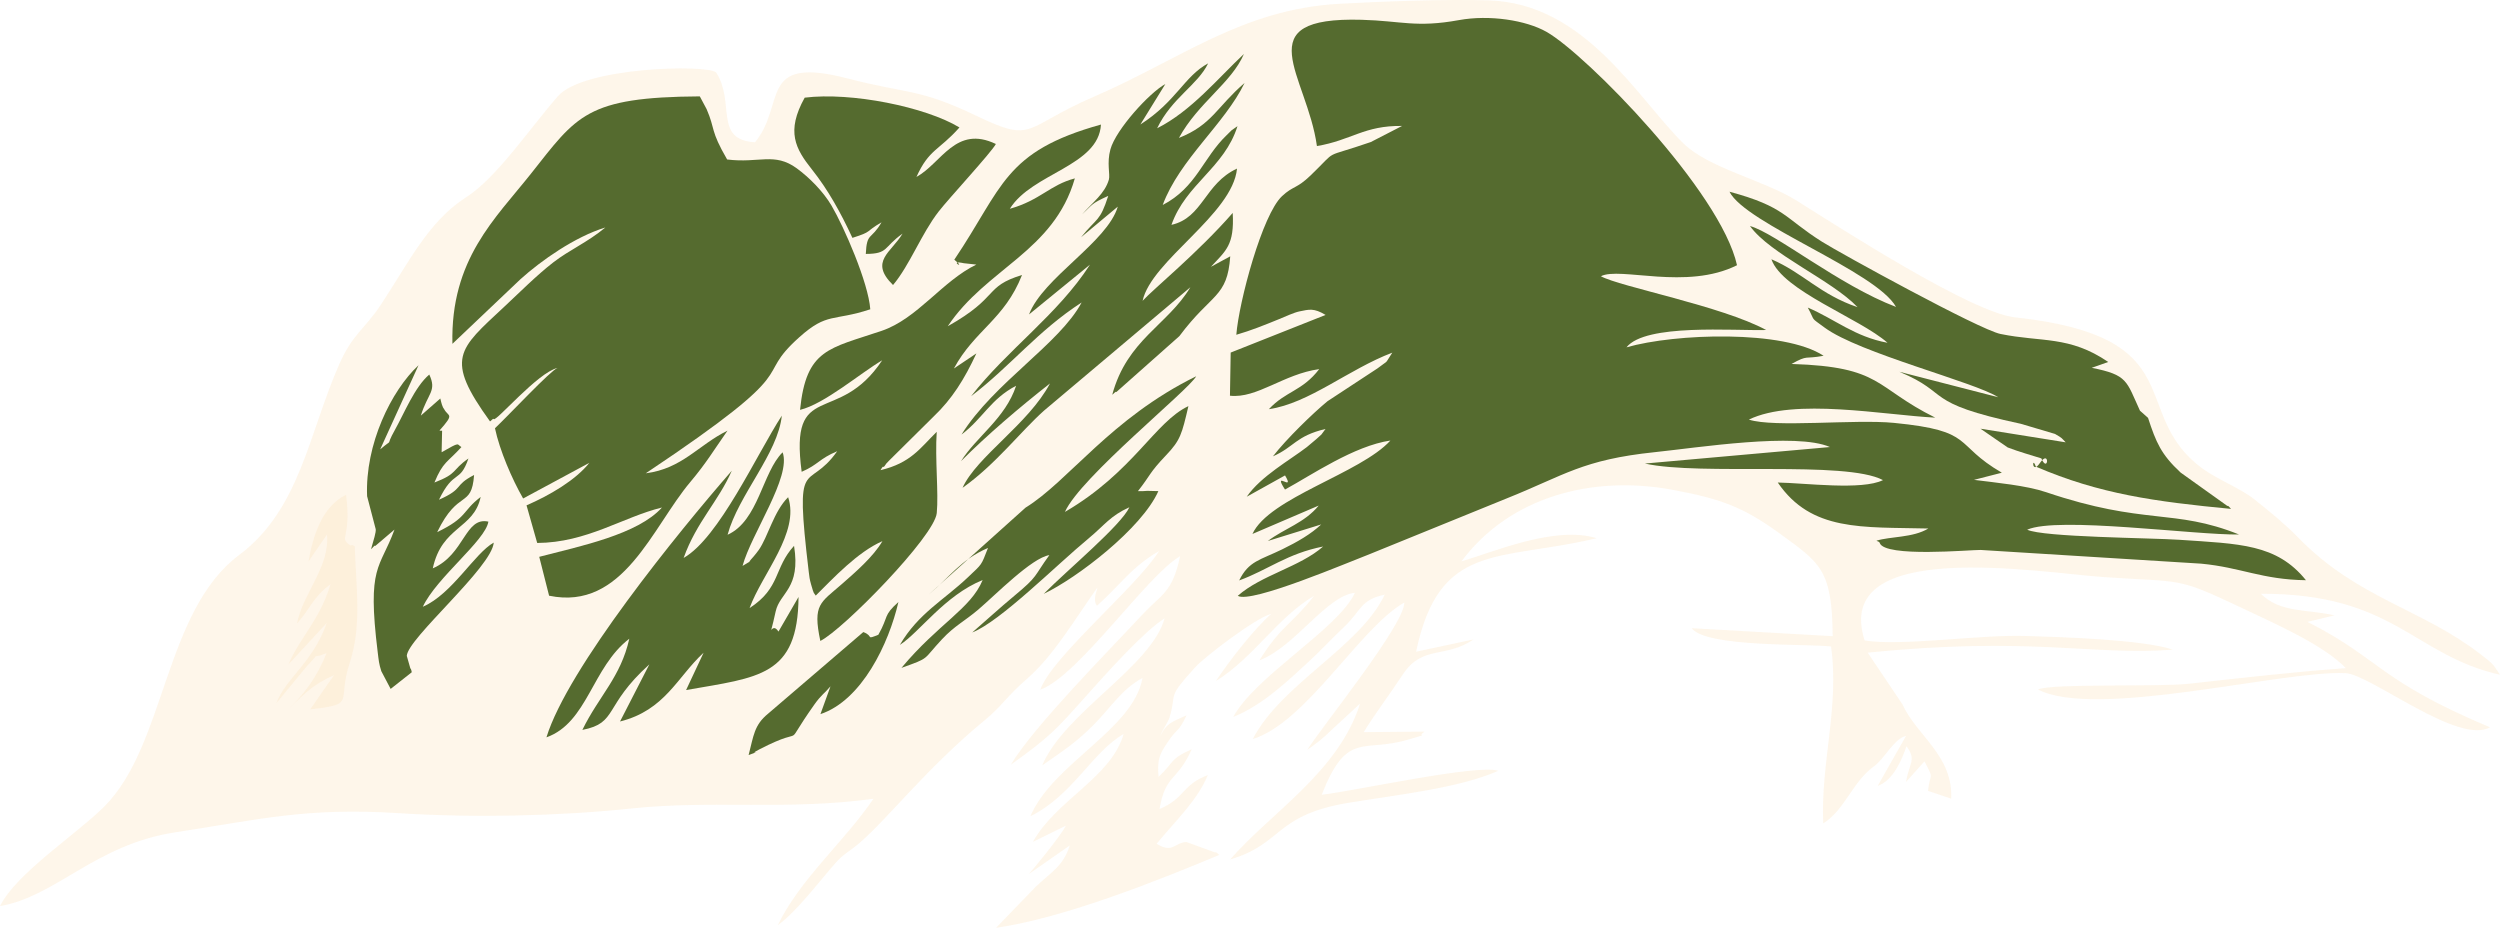 <?xml version="1.0" encoding="UTF-8"?> <svg xmlns="http://www.w3.org/2000/svg" width="388" height="144" viewBox="0 0 388 144" fill="none"><g clip-path="url(#clip0_16652_21490)"><path fill-rule="evenodd" clip-rule="evenodd" d="M117.177 22.081C110.704 21.716 114.159 15.848 111.132 11.231C109.61 9.972 90.569 10.398 86.6 14.917C82.345 19.761 77.088 27.599 72.345 30.614C66.457 34.356 63.342 40.912 59.091 47.318C56.571 51.117 54.755 51.807 52.712 56.397C47.941 67.114 46.612 79.036 37.128 86.124C25.494 94.817 25.724 115.586 16.232 125.128C11.978 129.404 2.486 135.557 0 140.628C8.63 139.168 14.831 131.068 27.157 129.185C40.224 127.188 47.562 125.285 61.891 126.204C73.54 126.951 86.77 126.661 98.031 125.473C110.576 124.15 122.217 125.798 135.555 123.97C131.138 130.528 124.146 136.431 120.718 143.588C123.677 141.442 126.996 136.972 129.639 133.97C130.926 132.508 131.762 132.213 133.348 130.867C137.725 127.152 143.772 119.235 152.814 111.794C155.547 109.545 156.133 108.189 159.305 105.43C163.541 101.745 166.588 96.431 170.299 91.214C170.332 91.609 169.498 92.967 170.245 94.023C173.874 90.781 175.58 88.015 179.879 85.526C176.483 91.005 163.149 102.056 161.461 107.041C167.431 104.864 177.969 89.326 183.151 86.325C181.943 92.03 180.271 92.194 177.4 95.278C171.761 101.335 160.491 112.695 156.877 118.682C162.921 114.358 163.863 113.299 168.641 107.936C171.61 104.602 177.523 98 180.753 95.961C178.638 103.513 165.262 110.516 161.741 118.798C165.086 116.475 167.047 115.201 169.764 112.462C172.384 109.82 174.119 106.925 177.319 105.224C175.831 113.302 163.484 118.376 159.909 126.686C166.538 123.405 169.478 116.744 174.384 113.92C172.476 120.657 163.894 124.164 160.313 130.659L165.412 128.148C164.628 129.773 159.962 135.38 159.667 135.657L166.021 131.22C165.049 134.424 163.025 135.439 160.719 137.65L154.58 144.001C165.302 142.454 180.018 136.533 189.226 132.686C189.042 132.529 188.711 132.126 188.606 132.31L184.131 130.678C182.273 130.755 182.053 132.521 179.505 130.953C182.701 127.105 185.845 124.184 187.452 120.293C183.398 121.812 183.94 123.908 179.957 125.558C180.911 120.061 182.712 121.335 184.954 116.286C181.473 117.825 182.271 118.281 179.805 120.563C179.568 117.888 179.982 117.056 181.143 115.297C182.761 112.846 182.862 113.785 184.15 111.02C181.597 112.138 181.013 112.341 180.074 114.232C180.445 113.202 181.288 112.069 181.504 111.368C182.752 107.32 180.877 108.613 185.588 103.466C186.982 101.944 194.74 95.971 197.29 95.276C194.681 97.565 190.77 102.58 188.7 105.705C194.564 102.073 198.185 95.889 203.948 92.469C200.469 96.932 198.794 97.111 195.456 102.494C201.012 100.37 205.912 92.41 210.286 92.004C207.66 97.642 194.935 104.822 191.398 111.268C196.069 109.422 200.213 105.352 203.402 102.419C204.928 101.015 206.575 99.221 208.585 97.32C211.335 94.719 211.073 93.097 214.909 92.292C211.044 100.425 198.961 106.046 194.424 114.7C202.732 112.16 211.061 97.404 217.949 93.515C217.977 96.933 205.523 112.291 202.882 116.379C204.231 115.442 205.415 114.533 206.601 113.342L211.085 109.198C207.692 119.844 197.332 126.037 190.923 133.386C199.067 130.997 197.799 126.503 209.249 124.604C216.823 123.349 226.456 122.326 232.53 119.629C229.29 118.556 210.406 122.736 205.127 123.347C209.074 113.294 211.535 116.88 218.512 114.794C222.346 113.648 219.665 114.554 221.086 113.541L211.647 113.629C213.425 110.727 215.548 107.978 217.712 104.684C220.756 100.051 224.341 102.234 228.699 99.236L219.775 101.148C223.389 83.965 232.621 87.155 247.803 83.531C241.329 81.53 231.833 85.663 226.812 87.129C234.31 77.077 247.108 73.708 259.58 76.017C266.799 77.353 270.429 78.602 276.05 82.685C282.533 87.392 284.339 88.358 284.434 98.733L262.54 97.495C264.781 100.509 280.768 99.892 284.187 100.337C285.484 109.758 282.556 118.374 282.962 127.795C286.343 125.681 287.485 121.352 290.839 118.937C292.525 117.721 293.93 114.656 295.82 114.208L291.411 121.979C293.885 121.087 295.177 117.867 295.885 115.817C297.464 117.971 296.349 118.251 295.806 121.367L298.675 118.164C300.271 121.171 299.518 119.835 299.229 122.74L302.827 123.955C303.143 117.268 297.405 114.103 295.28 109.343L289.871 101.298C315.201 98.716 324.911 101.794 337.231 100.826C332.545 99.264 320.052 98.865 314.257 98.699C306.989 98.491 295.225 100.321 289.394 99.402C284.23 83.325 316.532 88.875 326.473 89.561C338.784 90.411 337.636 89.477 347.63 94.211C353.116 96.81 360.63 100.093 364.077 103.7C356.035 104.272 347.783 105.225 339.789 106.112C334.884 106.657 318.448 106.027 316.295 107.008C325.251 111.686 354.364 103.995 364.024 104.474C367.903 104.667 381.534 115.68 386.44 112.875C368.997 105.534 369.515 102.289 358.119 96.513L362.307 95.507C358.075 94.52 353.903 95.161 350.887 92.152C371.557 92.104 374.487 101.649 387.999 104.726C386.833 102.982 387.051 103.132 384.895 101.471C375.743 94.419 365.925 92.913 356.694 83.444C354.672 81.37 352.451 79.544 349.823 77.457C347.686 75.758 344.167 74.444 341.764 72.672C330.194 64.139 340.612 52.273 312.713 49.25C305.939 48.515 285.641 35.401 278.841 31.138C273.72 27.928 265.222 26.142 261.249 22.237C254.096 15.206 246.086 0.555 231.111 0.063C224.588 -0.151 214.424 0.224 207.916 0.584C192.689 1.426 183.228 9.199 169.802 14.995C158.704 19.786 160.624 22.339 151.572 17.99C142.588 13.674 140.93 14.615 131.643 12.197C117.482 8.511 122.075 16.166 117.177 22.081V22.081Z" fill="#FCE0B9" fill-opacity="0.3"></path><path fill-rule="evenodd" clip-rule="evenodd" d="M204.385 22.668C209.736 21.772 211.706 19.462 217.604 19.546L212.75 22.044C204.907 24.756 207.91 22.884 203.425 27.207C201.209 29.343 200.724 28.81 198.976 30.435C195.907 33.288 192.279 46.837 191.876 51.957C194.172 51.29 196.113 50.505 198.494 49.536C199.459 49.143 200.816 48.504 201.679 48.328C203.181 48.024 203.9 47.775 205.729 48.877L191.002 54.719L190.889 61.414C195.076 61.891 199.221 58.044 204.743 57.287C202.097 60.73 199.554 60.679 196.928 63.506C203.185 62.596 209.283 57.312 216.084 54.733C214.752 56.746 215.732 55.676 213.776 57.181L206.021 62.274C203.769 64.132 199.659 68.112 197.557 70.826C200.87 69.376 201.095 67.671 205.721 66.573C204.747 67.874 205.486 67.032 204.297 68.148C204.135 68.299 203.096 69.177 202.823 69.387C200.168 71.427 195.708 73.89 193.494 77.092L199.436 73.786C201.094 76.531 197.384 72.805 199.431 75.978C203.555 73.73 210.128 69.207 215.792 68.369C211.157 73.472 196.967 77.237 194.377 82.871L204.664 78.463C202.45 81.173 199.354 82.003 196.768 83.962L205.048 81.394C203.482 82.877 201.375 84.097 199.018 85.247C195.562 86.934 193.804 87.054 192.32 90.084C196.749 88.469 199.77 85.914 205.348 84.82C201.738 87.997 195.752 89.25 192.102 92.471C194.103 93.747 209.418 87.195 212.619 85.982L233.924 77.319C242.826 73.753 245.575 71.349 256.823 70.176C263.45 69.485 278.791 67.075 284.007 69.381L255.284 71.942C263.938 73.877 286.414 71.42 292.239 74.512C288.987 76.135 280.103 74.956 275.909 74.889C281.123 82.523 288.974 81.773 299.276 82.025C296.879 83.484 293.327 83.239 291.227 83.919C291.383 84.048 291.648 84.015 291.729 84.259C292.498 86.568 305.861 85.321 307.388 85.353L341.623 87.48C347.833 88.067 351.061 89.962 357.882 90.049C353.333 84.405 347.579 84.412 338.238 83.775C333.815 83.474 317.077 83.382 314.619 82.209C319.326 80.11 340.678 83.061 347.5 82.955C337.345 78.876 332.887 81.576 317.544 76.382C314.484 75.346 309.794 74.913 306.361 74.474L310.687 73.364C303.021 68.916 306.659 66.876 293.941 65.63C287.851 65.034 275.33 66.405 271.423 65.121C278.475 61.703 292.367 64.415 300.35 64.818C290.85 60.116 292.21 56.921 278.05 56.486C280.678 55.011 279.99 55.788 283.022 55.217C276.871 51.163 259.964 51.734 252.429 53.907C255.369 50.183 269.034 51.357 274.113 51.218C267.241 47.495 251.341 44.485 248.459 42.872C251.384 41.347 261.738 45.104 269.584 41.161C267.054 29.729 246.163 8.425 240.015 4.941C236.837 3.14 231.171 2.256 226.417 3.122C219.768 4.333 217.494 3.24 211.33 3.07C193.258 2.571 202.852 11.612 204.387 22.669L204.385 22.668Z" fill="#556B2F"></path><path fill-rule="evenodd" clip-rule="evenodd" d="M70.215 53.363L80.785 43.325C83.98 40.447 89.221 36.748 93.951 35.305C91.148 37.636 88.442 38.738 85.87 40.722C83.344 42.671 80.478 45.536 78.235 47.631C71.131 54.268 68.968 55.595 76.051 65.402C76.252 65.297 76.54 64.874 76.626 65.037C76.91 65.574 83.466 57.788 86.54 57.098C85.534 57.412 78.832 64.575 76.82 66.462C77.535 69.885 79.492 74.414 81.191 77.364L91.469 71.829C89.316 74.545 85.237 76.908 81.717 78.429L83.374 84.269C91.092 84.219 96.637 80.262 102.737 78.764C98.994 82.939 90.07 84.761 83.69 86.418L85.22 92.454C96.739 94.847 101.201 81.843 107.153 74.787C109.603 71.883 110.845 69.779 112.907 66.837C108.382 69.058 105.907 72.728 100.223 73.456C125.958 56.278 116.415 59.163 124.074 52.317C128.407 48.444 129.283 49.906 135.068 48.002C134.776 43.87 130.99 35.218 129.058 31.921C127.755 29.698 125.563 27.516 123.66 26.126C120.184 23.585 117.804 25.375 112.851 24.751C110.184 20.157 111.042 20.108 109.671 16.947L108.609 14.957C90.92 15.065 89.542 17.951 82.401 26.961C76.867 33.943 69.903 40.242 70.215 53.363L70.215 53.363Z" fill="#556B2F"></path><path fill-rule="evenodd" clip-rule="evenodd" d="M148.107 40.306C150.24 42.035 146.899 40.269 149.599 40.854L151.525 41.062C146.224 43.638 142.391 49.459 136.835 51.345C128.69 54.108 125.114 54.126 124.169 63.61C127.956 62.702 133.551 57.888 136.918 55.916C130.042 66.289 122.489 58.717 124.418 73.224C127.035 72.093 127.045 71.253 129.933 70.029C125.268 76.65 123.268 69.871 125.518 88.752C125.605 89.483 125.638 89.851 125.883 90.713C126.374 92.445 126.288 91.91 126.602 92.436C129.313 89.753 133.092 85.665 136.951 83.988C135.527 86.432 132.689 88.861 130.721 90.592C127.327 93.578 126.103 93.737 127.315 99.474C130.865 97.712 145.046 83.224 145.386 79.628C145.687 76.441 145.095 71.274 145.38 67.02C142.815 69.528 141.377 71.853 136.649 72.971C136.78 72.782 137.024 72.299 137.1 72.449C137.176 72.598 137.45 72.047 137.555 71.94C137.658 71.835 137.89 71.584 138.017 71.458L144.945 64.596C147.744 61.923 149.661 58.894 151.535 54.848L148.047 57.188C151.25 51.243 155.902 49.591 158.618 42.679C152.651 44.501 155.213 46.067 147.093 50.633C153.066 41.649 163.553 39.051 166.815 27.685C162.912 28.713 161.455 31.079 156.728 32.402C160.177 26.849 170.5 25.794 170.869 19.33C155.786 23.528 155.707 29.015 148.107 40.306Z" fill="#556B2F"></path><path fill-rule="evenodd" clip-rule="evenodd" d="M294.262 47.634C285.442 44.287 275.525 36.149 271.596 35.079C274.742 39.456 284.261 43.452 288.294 47.672C282.477 45.712 279.859 42.358 274.923 40.237C276.607 45.12 288.613 49.373 292.944 53.199C287.837 52.256 284.803 49.547 280.569 47.737C281.82 50.04 280.835 49.109 283.18 50.844C288.523 54.799 306.592 59.328 310.123 61.651L294.777 57.7C302.982 61.119 298.171 62.466 313.64 65.776L318.934 67.346C320.208 68.087 319.835 67.893 320.595 68.648L307.372 66.535L311.591 69.443C313.429 70.145 315.254 70.647 316.812 71.14C317.901 73.603 318.179 69.545 316.561 71.902C315.307 73.728 315.361 70.612 315.955 72.419C325.834 76.673 334.477 77.853 346.255 78.981C346.076 78.829 345.796 78.372 345.705 78.538L338.439 73.347C335.39 70.519 334.622 68.654 333.375 64.853L332.123 63.741C329.991 59.109 330.263 58.203 324.637 57.085L327.195 56.178C321.163 52.06 316.848 53.141 310.468 51.829C307.18 51.153 285.595 39.294 282.78 37.519C276.832 33.766 277.119 32.11 268.414 29.754C270.917 34.739 291.181 42.102 294.262 47.635L294.262 47.634Z" fill="#556B2F"></path><path fill-rule="evenodd" clip-rule="evenodd" d="M179.588 19.908C181.852 15.195 185.89 13.191 187.504 9.831C183.77 11.858 182.581 15.738 176.986 19.32L180.864 13.038C178.37 14.412 173.205 20.09 172.342 23.16C171.742 25.293 172.324 27.079 172.098 27.873C171.481 30.035 169.585 31.401 167.934 33.273C169.639 31.688 169.296 31.627 171.999 30.403C170.689 34.468 170.306 33.685 167.779 36.824L173.481 32.07C171.862 37.585 161.858 43.118 159.706 48.801L169.165 41.074C164.172 48.83 156.308 54.293 150.714 61.494C156.875 56.795 161.037 51.361 167.869 46.945C164.444 53.369 154.248 59.411 149.223 67.444C152.549 64.935 153.753 61.918 157.701 59.87C156.033 64.943 151.541 67.763 149.144 71.579C153.188 67.512 158.241 63.212 162.958 59.51C159.628 65.806 151.561 70.876 149.389 75.708C154.538 72.058 158.437 66.934 162.042 63.719L184.748 44.578C181.189 50.496 174.941 52.702 172.619 61.263C172.841 61.139 173.153 60.669 173.259 60.846L183.041 52.165C188.049 45.447 190.476 46.27 190.934 39.781L187.933 41.409C190.261 38.887 191.596 38.063 191.317 33.046C185.937 39.21 178.938 44.913 177.33 46.69C178.685 40.442 191.306 33.264 191.985 26.166C186.942 28.496 186.698 33.799 181.81 34.897C184.045 28.538 190.026 26.068 192.057 19.582C190.709 20.53 191.539 19.862 190.403 20.95C186.686 24.508 185.69 29.105 180.452 31.813C183.08 24.72 190.077 19.249 193.158 12.875C188.82 16.614 188.134 19.352 182.972 21.405C185.94 15.96 191.147 12.855 193.056 8.376C189.054 12.118 184.907 17.228 179.587 19.908H179.588Z" fill="#556B2F"></path><path fill-rule="evenodd" clip-rule="evenodd" d="M106.099 86.591C108.116 80.972 111.449 77.895 113.577 73.054C105.228 82.623 88.084 103.74 84.808 114.437C91.208 112.154 91.87 103.558 97.668 99.129C96.337 105.1 92.939 108.034 90.383 113.281C95.95 112.203 93.598 109.588 100.781 103.109L96.229 111.975C103.22 110.224 105.086 105.1 109.196 101.305L106.482 107.095C117.807 105.105 123.836 104.964 123.933 92.648L120.819 98.021C119.646 96.165 119.247 100.136 120.381 94.903C121.024 91.939 124.307 91.382 123.237 84.714C120.076 88.162 121.185 91.225 116.333 94.375C118.268 89.05 124.153 82.664 122.319 77.166C120.087 79.366 119.196 83.303 117.76 85.353C117.606 85.573 117.114 86.205 116.932 86.403C115.571 87.882 117.149 86.615 115.244 87.829C116.594 82.843 122.861 73.971 121.462 70.2C118.322 73.277 117.722 80.838 112.921 82.995C114.581 76.852 120.737 70.386 121.338 64.51C117.433 70.534 111.599 83.465 106.099 86.592L106.099 86.591Z" fill="#556B2F"></path><path fill-rule="evenodd" clip-rule="evenodd" d="M132.293 36.916C135.518 35.897 134.134 36.047 136.812 34.505C135.197 37.317 134.526 35.988 134.372 39.409C137.926 39.398 137.063 38.392 140.075 36.258C138.339 39.189 134.848 40.557 138.597 44.235C141.164 41.204 143.013 36.262 145.673 32.837C147.296 30.745 153.834 23.7 154.56 22.347C148.319 19.359 146.14 25.311 142.231 27.464C144.194 23.125 145.689 23.402 148.909 19.782C143.652 16.597 132.108 14.257 124.888 15.156C121.963 20.415 123.448 23.083 126.027 26.323C128.459 29.377 130.435 32.905 132.293 36.916L132.293 36.916Z" fill="#556B2F"></path><path fill-rule="evenodd" clip-rule="evenodd" d="M56.976 77.017L58.313 82.136C58.375 82.597 58.011 83.752 57.585 85.234C57.818 85.079 58.134 84.54 58.25 84.725L61.225 82.188C58.963 88.393 56.935 87.611 58.627 101.274C58.778 102.488 58.807 102.998 59.178 104.164L60.628 106.919L63.897 104.34C63.912 104.17 63.726 103.643 63.699 103.779L63.133 101.791C63.262 99.079 76.338 88.057 76.629 84.21C73.626 85.895 70.174 92.206 65.621 94.168C67.771 89.614 75.332 83.908 75.798 80.957C72.144 80.159 72.13 86.056 67.168 88.208C68.594 81.614 73.53 82.152 74.6 77.125C71.644 79.386 72.626 80.28 67.852 82.585C71.14 75.79 73.186 79.007 73.578 73.719C70.301 75.409 72.152 75.766 68.132 77.558C70.455 72.759 71.35 75.105 72.704 71.156C70.023 73.016 71.148 73.448 67.424 74.889C68.767 71.623 69.422 71.804 71.613 69.382C70.843 68.961 71.567 68.454 68.54 70.187L68.615 66.842C68.561 66.841 68.333 66.869 68.208 66.816C70.615 64.109 69.598 64.735 68.939 63.515C68.914 63.468 68.782 63.279 68.757 63.231C68.514 62.74 68.375 61.948 68.338 61.847L65.312 64.503C66.412 60.977 67.826 60.7 66.624 58.13C64.372 60.033 62.718 64.177 61.319 66.667C59.566 69.786 61.397 67.726 59.005 69.74L64.957 56.681C60.726 60.626 56.643 68.946 56.975 77.018L56.976 77.017Z" fill="#556B2F"></path><path fill-rule="evenodd" clip-rule="evenodd" d="M144.176 92.24C147.372 89.586 149.123 86.845 153.336 85.043C152.237 87.854 152.493 87.433 150.227 89.589C146.492 93.143 142.532 95.174 139.656 100.092C142.738 98.108 146.594 92.43 152.507 90.021C150.673 94.479 145.645 96.781 139.905 103.654C144.462 102.021 143.109 102.515 146.206 99.205C148.168 97.107 149.734 96.394 151.851 94.588C154.505 92.324 160.145 86.562 162.86 86.155C160.374 89.57 161.196 89.341 157.434 92.461C155.07 94.422 152.913 96.418 150.889 98.161C155.268 96.441 163.922 87.715 169.026 83.495C171.376 81.553 172.297 80.064 175.281 78.725C173.997 81.522 165.777 88.354 161.983 92.169C167.163 89.704 177.203 82.016 179.778 76.222L178.062 76.18C177.909 76.184 177.428 76.225 177.297 76.229L176.61 76.222C178.627 73.664 178.289 73.474 180.98 70.647C183.211 68.305 183.426 67.373 184.442 63.03C179.235 65.479 175.863 73.276 165.277 79.45C167.653 74.091 184.472 60.57 185.652 58.395C172.355 64.929 165.843 74.68 159.167 78.784L144.175 92.239L144.176 92.24Z" fill="#556B2F"></path><path fill-rule="evenodd" clip-rule="evenodd" d="M47.877 87.148L50.754 82.939C51.198 88.038 47.072 91.932 46.073 96.79C48.201 94.417 48.596 92.644 51.309 90.675C49.568 96.32 46.551 98.92 44.759 103.124L50.714 96.676C48.568 102.832 44.317 105.287 42.886 109.14L47.593 103.426C50.112 100.817 47.886 102.503 50.686 101.368C49.222 105.016 47.24 107.708 44.787 110.03C47.293 107.663 48.45 106.292 51.841 104.78L48.139 110.095C55.466 109.264 52.246 109.019 54.255 102.945C56.189 97.099 55.263 91.231 55.056 84.774C54.9 84.69 54.589 84.468 54.548 84.62C54.512 84.755 54.15 84.487 54.108 84.453C52.657 83.282 54.548 83.522 53.718 76.782C49.952 78.618 48.546 83.266 47.877 87.148H47.877Z" fill="#FCE0B9" fill-opacity="0.3"></path><path fill-rule="evenodd" clip-rule="evenodd" d="M136.318 98.517C134.272 99.331 135.668 98.728 133.985 98.096L119.192 110.775C117.045 112.535 116.962 114.179 116.186 117.182C119.355 116.001 115.509 117.508 117.934 116.261C125.893 112.168 120.95 117.017 126.417 109.305C127.439 107.863 127.981 107.602 128.893 106.519L127.331 110.834C133.768 108.691 137.96 99.846 139.433 93.436C137.012 95.597 137.985 95.569 136.319 98.517L136.318 98.517Z" fill="#556B2F"></path></g><defs><clipPath id="clip0_16652_21490"><rect width="388" height="144" fill="white"></rect></clipPath></defs></svg> 